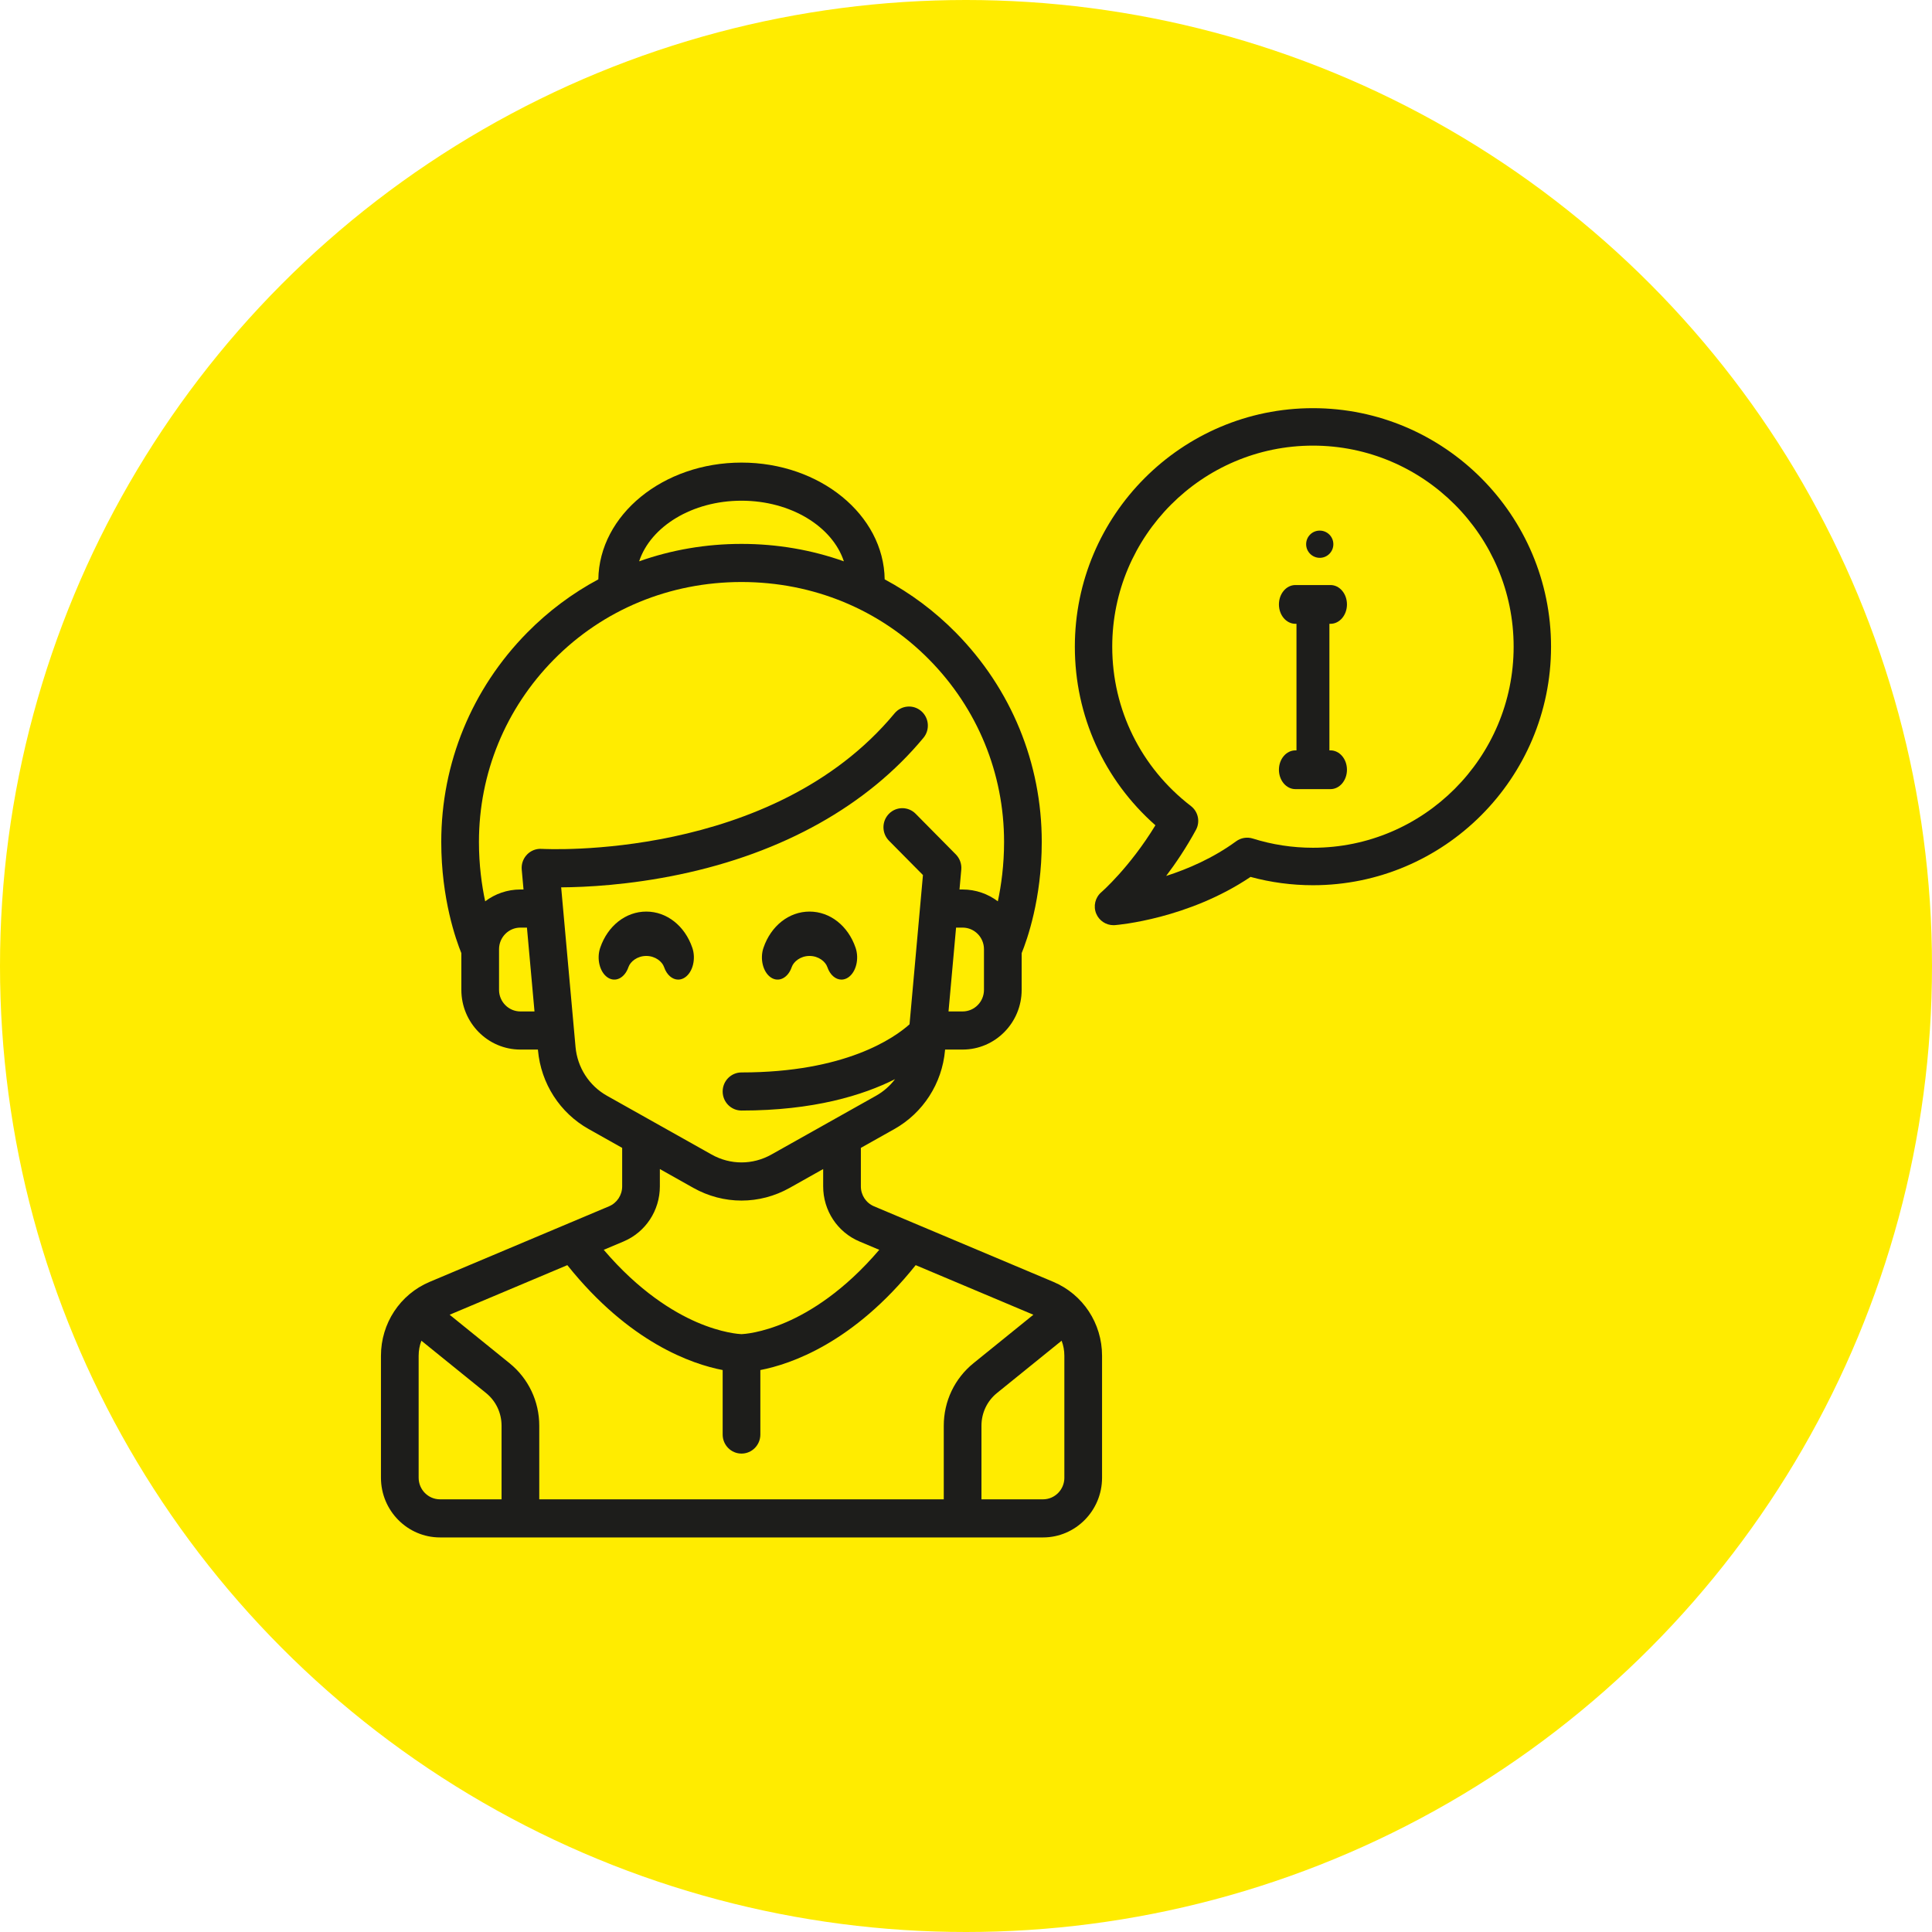 <?xml version="1.0" encoding="UTF-8"?>
<svg width="142px" height="142px" viewBox="0 0 142 142" version="1.1" xmlns="http://www.w3.org/2000/svg" xmlns:xlink="http://www.w3.org/1999/xlink">
    <!-- Generator: Sketch 59.1 (86144) - https://sketch.com -->
    <title>Group</title>
    <desc>Created with Sketch.</desc>
    <g id="Startseite" stroke="none" stroke-width="1" fill="none" fill-rule="evenodd">
        <g id="Startseite-Desktop-HD" transform="translate(-130, -3514)">
            <g id="Group" transform="translate(130, 3514)">
                <circle id="Oval" fill="#FFEC00" cx="71" cy="71" r="71"></circle>
                <g id="Group-13" transform="translate(28, 30)" fill="#1D1D1B">
                    <path d="M69.003,9 L68.992,9 C68.441,9 68,9.448 68,10 C68,10.552 68.452,11 69.003,11 C69.554,11 70,10.552 70,10 C70,9.448 69.554,9 69.003,9" id="Fill-1"></path>
                    <path d="M50.23,78.612 C50.23,79.487 49.526,80.199 48.66,80.199 L44.136,80.199 L44.136,74.79 C44.136,73.848 44.552,72.971 45.279,72.383 L50.028,68.541 C50.159,68.887 50.229,69.26 50.229,69.646 L50.229,78.612 L50.23,78.612 Z M41.366,74.79 L41.366,80.199 L11.635,80.199 L11.635,74.79 C11.635,72.992 10.838,71.318 9.451,70.195 L5.048,66.632 L13.698,62.987 C18.262,68.696 22.875,70.266 25.115,70.697 L25.115,75.436 C25.115,76.21 25.735,76.837 26.5,76.837 C27.265,76.837 27.885,76.21 27.885,75.436 L27.885,70.697 C30.125,70.266 34.738,68.696 39.302,62.987 L47.952,66.632 L43.549,70.195 C42.162,71.318 41.366,72.993 41.366,74.79 L41.366,74.79 Z M8.864,80.199 L4.34,80.199 C3.474,80.199 2.77,79.487 2.77,78.612 L2.77,69.647 C2.77,69.26 2.841,68.887 2.972,68.541 L7.721,72.384 C8.448,72.971 8.864,73.848 8.864,74.79 L8.864,80.199 Z M17.828,61.248 C19.45,60.564 20.499,58.973 20.499,57.196 L20.499,55.924 L22.957,57.306 C24.067,57.929 25.283,58.241 26.5,58.241 C27.717,58.241 28.934,57.929 30.043,57.306 L32.502,55.924 L32.502,57.196 C32.502,58.974 33.55,60.564 35.172,61.248 L36.625,61.86 C34.027,64.91 31.516,66.426 29.815,67.167 C27.934,67.986 26.632,68.054 26.5,68.059 C26.368,68.054 25.066,67.986 23.185,67.167 C21.484,66.426 18.973,64.91 16.374,61.86 L17.828,61.248 Z M16.609,50.535 C15.299,49.798 14.436,48.458 14.301,46.949 L13.245,35.219 C15.057,35.208 18.234,35.052 21.948,34.273 C29.546,32.681 35.744,29.208 39.872,24.23 C40.364,23.638 40.288,22.754 39.701,22.257 C39.115,21.759 38.242,21.838 37.75,22.43 C28.74,33.295 12.043,32.405 11.814,32.391 L11.814,32.393 C11.744,32.388 11.674,32.388 11.601,32.394 C10.839,32.464 10.278,33.145 10.347,33.916 L10.478,35.377 L10.249,35.377 C9.28,35.377 8.383,35.7 7.66,36.246 C7.408,35.066 7.202,33.58 7.202,31.88 C7.202,26.837 9.157,22.078 12.707,18.478 C16.331,14.802 21.229,12.777 26.5,12.777 C31.771,12.777 36.669,14.802 40.293,18.478 C43.843,22.077 45.798,26.837 45.798,31.88 C45.798,33.58 45.592,35.066 45.34,36.246 C44.617,35.7 43.72,35.377 42.751,35.377 L42.522,35.377 L42.653,33.915 C42.69,33.502 42.543,33.092 42.253,32.799 L39.298,29.81 C38.757,29.263 37.88,29.263 37.339,29.81 C36.798,30.357 36.798,31.244 37.339,31.791 L39.836,34.315 L38.85,45.285 C37.718,46.297 34.131,48.823 26.5,48.823 C25.735,48.823 25.115,49.45 25.115,50.223 C25.115,50.998 25.735,51.624 26.5,51.624 C31.803,51.624 35.431,50.502 37.785,49.317 C37.413,49.807 36.943,50.225 36.391,50.535 L28.697,54.857 C27.321,55.63 25.679,55.63 24.303,54.857 L16.609,50.535 Z M10.249,44.34 C9.383,44.34 8.679,43.629 8.679,42.753 L8.679,39.765 C8.679,38.89 9.383,38.178 10.249,38.178 L10.73,38.178 L11.285,44.34 L10.249,44.34 Z M26.5,6.801 C30.128,6.801 33.181,8.7 34.024,11.257 C31.652,10.415 29.115,9.976 26.5,9.976 C23.885,9.976 21.349,10.415 18.976,11.257 C19.819,8.7 22.872,6.801 26.5,6.801 L26.5,6.801 Z M44.321,42.753 C44.321,43.629 43.617,44.34 42.751,44.34 L41.715,44.34 L42.27,38.178 L42.751,38.178 C43.617,38.178 44.321,38.89 44.321,39.765 L44.321,42.753 Z M49.421,64.216 L36.238,58.662 C35.651,58.414 35.272,57.839 35.272,57.196 L35.272,54.368 L37.736,52.983 C39.848,51.796 41.24,49.635 41.458,47.202 L41.464,47.142 L42.751,47.142 C45.144,47.142 47.091,45.173 47.091,42.753 L47.091,40.055 C47.479,39.106 48.568,36.069 48.568,31.88 C48.568,26.091 46.326,20.629 42.255,16.5 C40.697,14.92 38.934,13.606 37.023,12.582 C36.957,7.841 32.263,4 26.5,4 C20.737,4 16.044,7.841 15.977,12.582 C14.066,13.606 12.304,14.919 10.746,16.5 C6.675,20.629 4.432,26.091 4.432,31.88 C4.432,36.069 5.522,39.106 5.909,40.055 L5.909,42.753 C5.909,45.173 7.856,47.142 10.249,47.142 L11.537,47.142 L11.542,47.202 C11.761,49.635 13.152,51.797 15.264,52.983 L17.729,54.368 L17.729,57.196 C17.729,57.839 17.349,58.414 16.763,58.662 L3.58,64.216 C1.405,65.133 0,67.265 0,69.646 L0,78.612 C0,81.031 1.947,83 4.34,83 L48.661,83 C51.053,83 53,81.031 53,78.612 L53,69.646 C53,67.265 51.595,65.133 49.421,64.216 L49.421,64.216 Z" id="Fill-3"></path>
                    <path d="M22.885,39.661 C22.334,38.046 21.005,37 19.5,37 C17.994,37 16.665,38.045 16.114,39.661 C15.838,40.473 16.079,41.447 16.653,41.838 C17.226,42.229 17.915,41.887 18.192,41.077 C18.327,40.682 18.831,40.261 19.5,40.261 C20.169,40.261 20.673,40.682 20.808,41.077 C21.007,41.66 21.418,42 21.848,42 C22.016,42 22.186,41.948 22.347,41.838 C22.921,41.447 23.162,40.473 22.885,39.661" id="Fill-5"></path>
                    <path d="M34.885,39.661 C34.335,38.046 33.006,37 31.5,37 C29.994,37 28.666,38.045 28.115,39.661 C27.838,40.473 28.08,41.447 28.653,41.838 C29.226,42.229 29.916,41.887 30.192,41.077 C30.327,40.682 30.831,40.261 31.5,40.261 C32.169,40.261 32.674,40.682 32.808,41.077 C33.006,41.66 33.419,42 33.847,42 C34.015,42 34.186,41.948 34.347,41.838 C34.92,41.447 35.162,40.473 34.885,39.661" id="Fill-7"></path>
                    <path d="M68.5,32.309 C66.994,32.309 65.506,32.081 64.078,31.632 C63.661,31.501 63.207,31.576 62.855,31.833 C61.163,33.071 59.306,33.869 57.711,34.381 C58.425,33.437 59.187,32.305 59.9,30.997 C60.225,30.402 60.069,29.658 59.532,29.244 C55.856,26.415 53.748,22.146 53.748,17.531 C53.748,9.383 60.366,2.753 68.5,2.753 C76.634,2.753 83.251,9.383 83.251,17.531 C83.251,25.68 76.634,32.309 68.5,32.309 M68.5,0 C58.85,0 51,7.865 51,17.531 C51,22.603 53.143,27.323 56.922,30.657 C55.026,33.766 52.969,35.557 52.947,35.576 C52.495,35.963 52.342,36.599 52.57,37.15 C52.785,37.668 53.288,38 53.84,38 C53.876,38 53.912,37.998 53.948,37.996 C54.175,37.978 59.336,37.536 63.914,34.452 C65.406,34.857 66.945,35.063 68.5,35.063 C78.149,35.063 86,27.198 86,17.531 C86,7.865 78.149,0 68.5,0" id="Fill-9"></path>
                    <path d="M69.791,25.152 L69.71,25.152 L69.71,15.849 L69.791,15.849 C70.459,15.849 71,15.211 71,14.424 C71,13.638 70.459,13 69.791,13 L67.21,13 C66.541,13 66,13.638 66,14.424 C66,15.211 66.541,15.849 67.21,15.849 L67.29,15.849 L67.29,25.152 L67.21,25.152 C66.541,25.152 66,25.789 66,26.576 C66,27.362 66.541,28 67.21,28 L69.791,28 C70.459,28 71,27.362 71,26.576 C71,25.789 70.459,25.152 69.791,25.152" id="Fill-11"></path>
                </g>
            </g>
        </g>
    </g>
</svg>